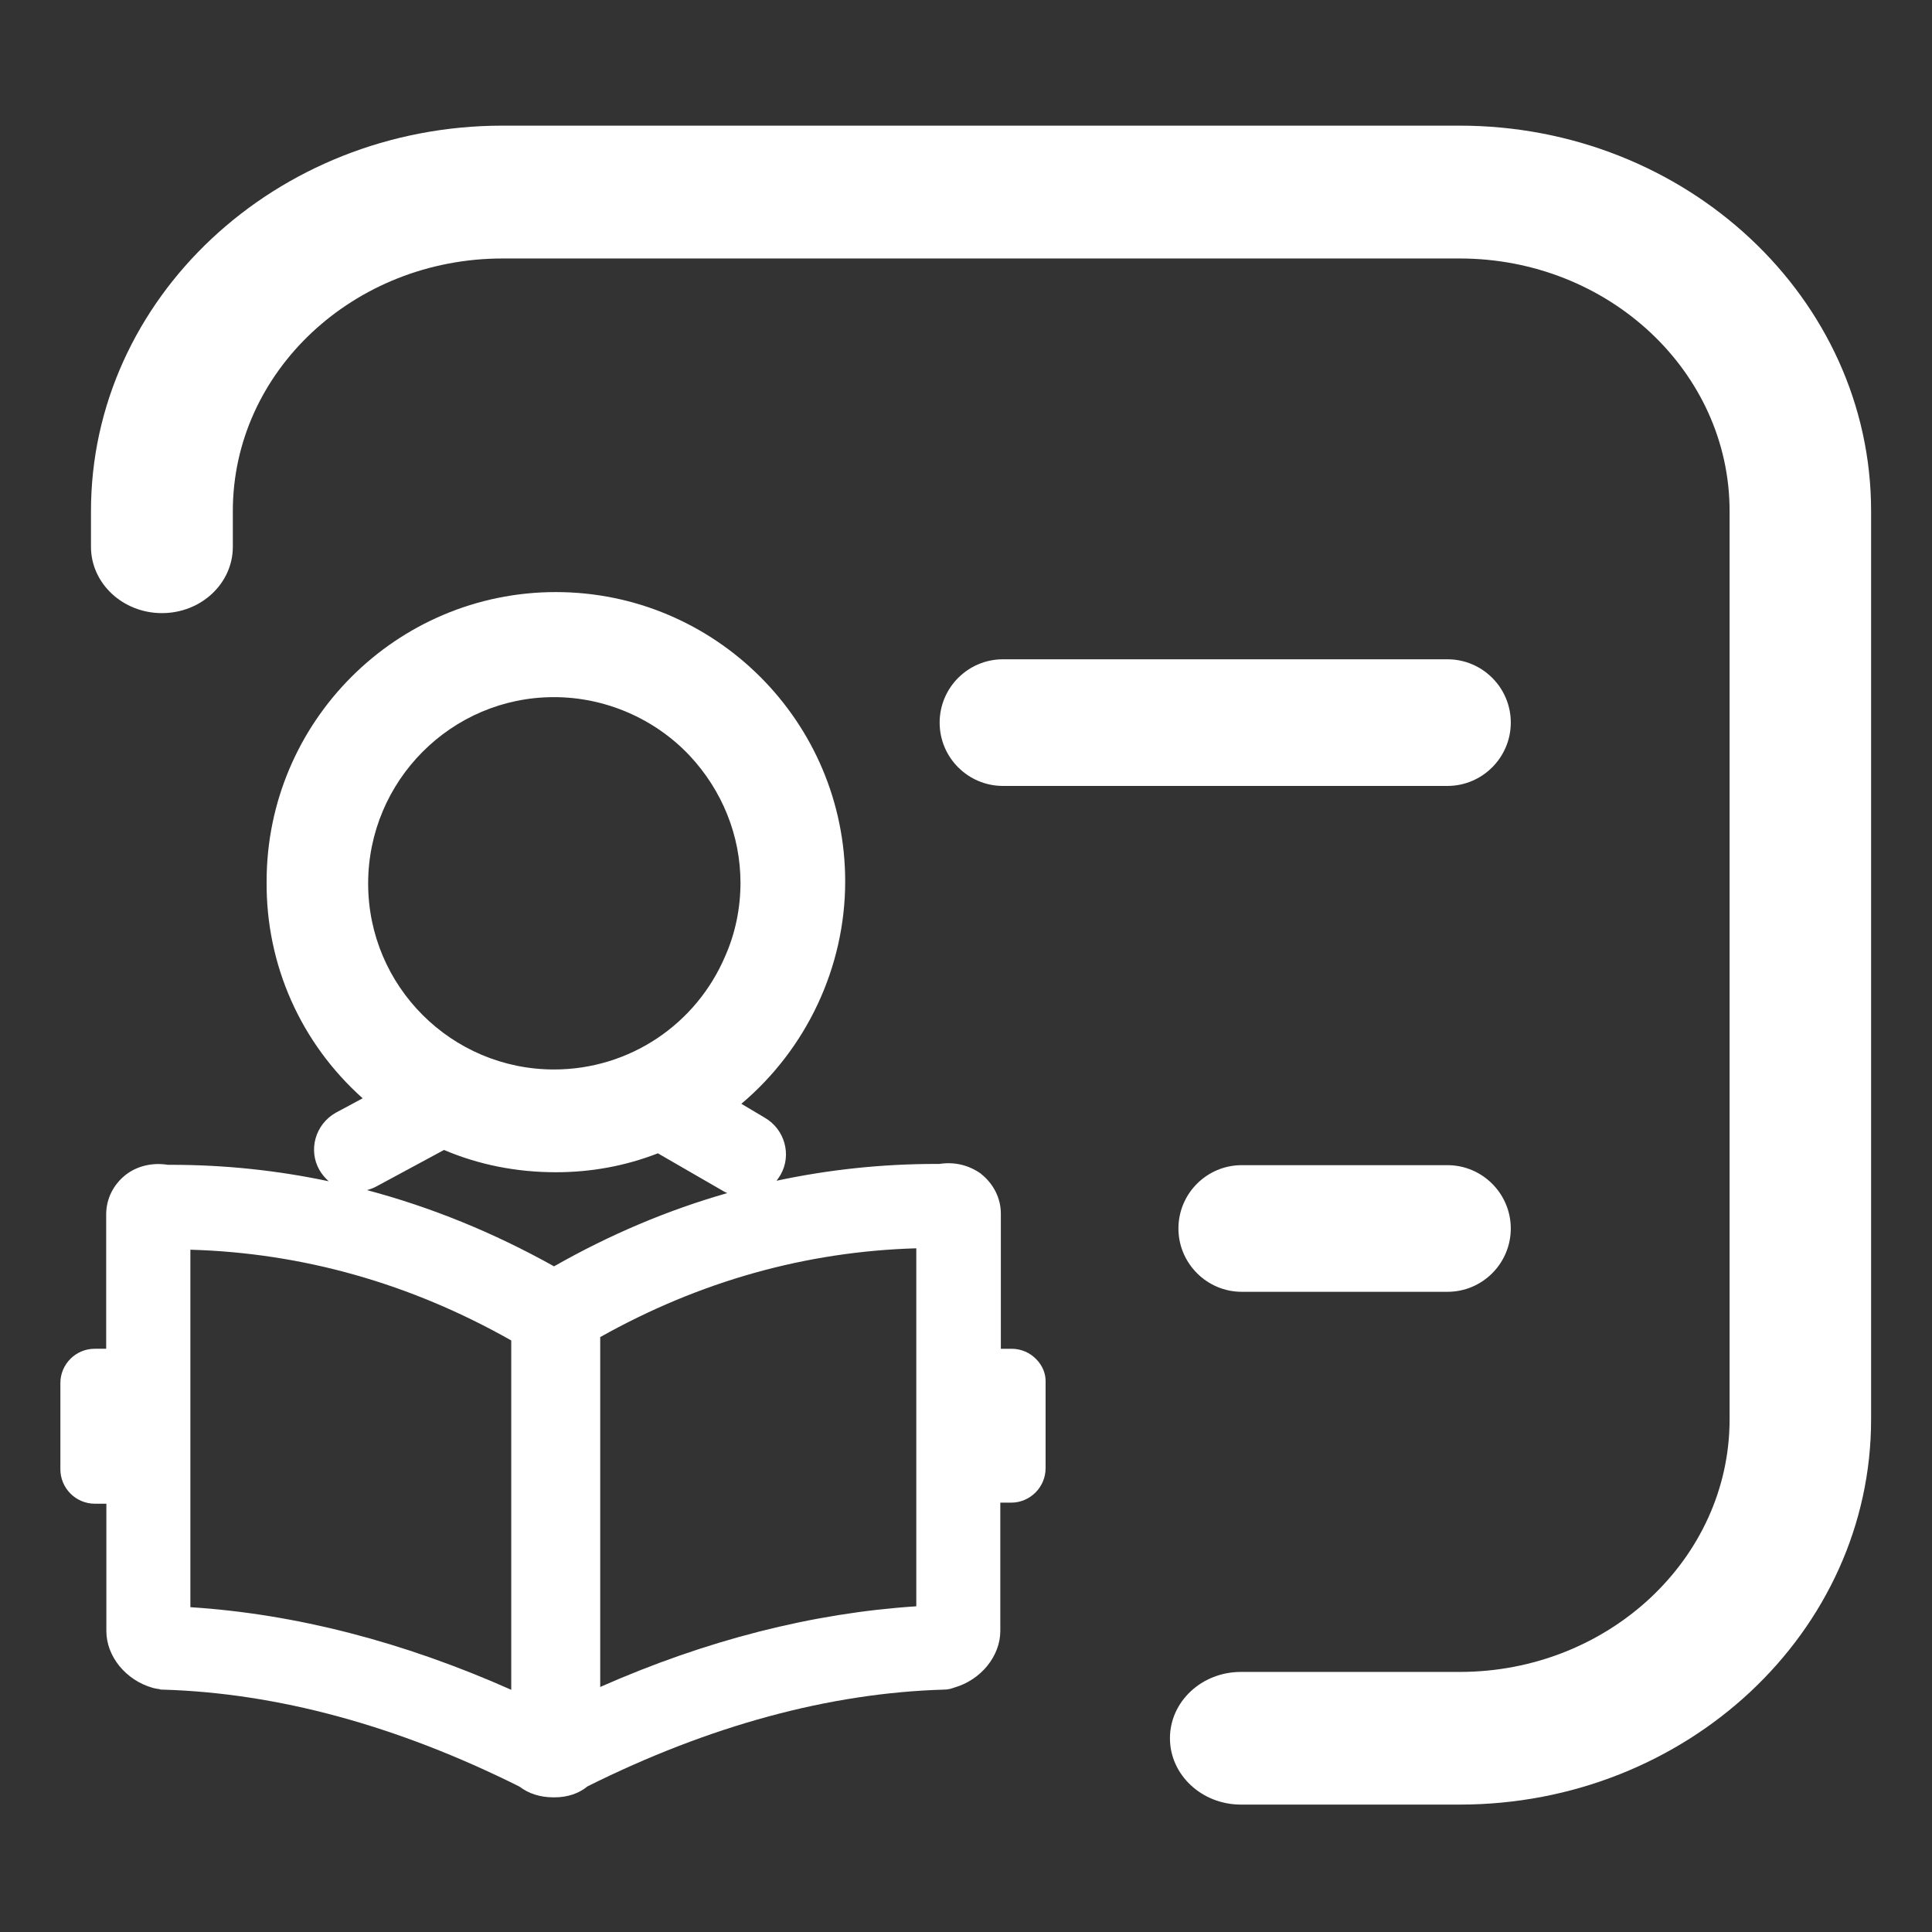 <?xml version="1.0" standalone="no"?><!DOCTYPE svg PUBLIC "-//W3C//DTD SVG 1.1//EN" "http://www.w3.org/Graphics/SVG/1.1/DTD/svg11.dtd"><svg t="1761803992519" class="icon" viewBox="0 0 1024 1024" version="1.1" xmlns="http://www.w3.org/2000/svg" p-id="11104" xmlns:xlink="http://www.w3.org/1999/xlink" width="256" height="256"><rect x="0" y="0" width="1024" height="1024" fill="#333333" stroke="none"/><path d="M800.75 383c0-18.562-15.094-33.562-33.562-33.562H531.594c-18.562 0-33.562 15.094-33.563 33.562 0 18.562 15.094 33.562 33.563 33.562h235.594c18.469 0 33.562-15.094 33.562-33.562zM767.188 617.562H658.156c-18.562 0-33.562 15.094-33.563 33.562s15.094 33.562 33.562 33.562h109.031c18.562 0 33.562-15.094 33.562-33.562s-15.094-33.562-33.562-33.562z" p-id="11105" fill="#ffffff"></path><path d="M773.656 956.469H657.688c-20.719 0-37.594-15.75-37.594-35.156s16.781-35.156 37.594-35.156h115.969c78.844 0 143.062-60.094 143.062-133.875V270.875c0-73.781-64.125-133.875-143.062-133.875H266.375c-78.844 0-142.969 60-142.969 133.875V289.812c0 19.406-16.781 35.156-37.594 35.156-20.719 0-37.594-15.75-37.594-35.156v-18.938C48.219 158.281 146.094 66.594 266.375 66.594h507.188c120.281 0 218.156 91.594 218.156 204.188v481.406c0.094 112.688-97.781 204.281-218.063 204.281z m-2e-8-2e-8" p-id="11106" fill="#ffffff"></path><path d="M549.406 720.594c-3.375-3.656-8.25-5.719-13.219-5.719h-5.719V643.25c0-8.156-3.844-15.75-10.406-21l-0.188-0.188c-6.469-4.594-14.062-6.375-22.031-5.156h-1.688c-28.688 0-56.906 3-84.563 8.906 0.75-1.031 1.5-2.062 2.156-3.188 6-10.594 2.156-24.188-8.531-30.281l-12.281-7.312c34.594-29.156 55.031-72.469 55.031-117.844 0-84.562-68.812-153.375-153.375-153.375S141.312 382.625 141.312 467.188c-0.375 44.25 18.094 85.594 50.906 114.938l-14.156 7.594-0.188 0.094c-10.781 6.188-14.625 19.781-8.531 30.375 1.312 2.25 3 4.219 4.875 5.906-27.469-5.812-55.312-8.719-83.625-8.719h-1.594c-8.156-1.312-16.219 0.562-22.312 5.25-6.656 5.25-10.406 12.844-10.406 21v71.25h-6.094C40.156 714.875 32 723.031 32 733.062v45.656C32 788.75 40.156 797 50.281 797H56.375v67.5c0 13.406 10.312 26.062 24.562 30.094 1.031 0.281 1.969 0.469 2.719 0.562 0.281 0 0.656 0.094 0.75 0.094l0.844 0.281h0.938c60.75 1.781 124.312 19.031 189.094 51.375 4.875 3.75 11.062 5.719 18 5.719h0.75c6.75 0 12.844-2.062 17.344-5.812 64.688-32.25 128.25-49.5 188.906-51.281 2.344 0 4.031-0.562 5.344-1.031 14.25-4.031 24.562-16.688 24.562-30.094v-67.969h5.719c10.031 0 18.281-8.156 18.281-18.281v-45.469c0.188-4.312-1.5-8.719-4.781-12.094z m-63.75-58.969V851.375c-54.938 3.562-111.281 17.906-167.531 42.75V708.688c52.781-29.625 109.125-45.375 167.531-47.062z m-214.688 48.844v185.156c-57.375-25.5-114.469-40.219-170.062-43.781V662.375c59.344 1.688 116.531 17.812 170.062 48.094zM195.125 468.312c0-54.469 44.156-98.812 98.438-98.812h0.094c27 0 53.156 11.25 71.719 30.844 17.438 18.562 27.094 42.562 27.094 67.594 0 13.312-2.719 26.625-7.969 38.531-15.469 36.656-51.094 60.375-90.844 60.375-54.375 0-98.531-44.156-98.531-98.531z m4.594 160.406l35.625-19.219c18.469 7.875 38.438 11.812 59.344 11.812 18.75 0 36.938-3.375 54-10.031l35.062 20.25 1.688 0.844c-31.5 9-62.156 21.938-91.781 38.812-32.062-17.906-65.25-31.406-99.187-40.406 1.781-0.469 3.562-1.125 5.25-2.062z" p-id="11107" fill="#ffffff"></path></svg>